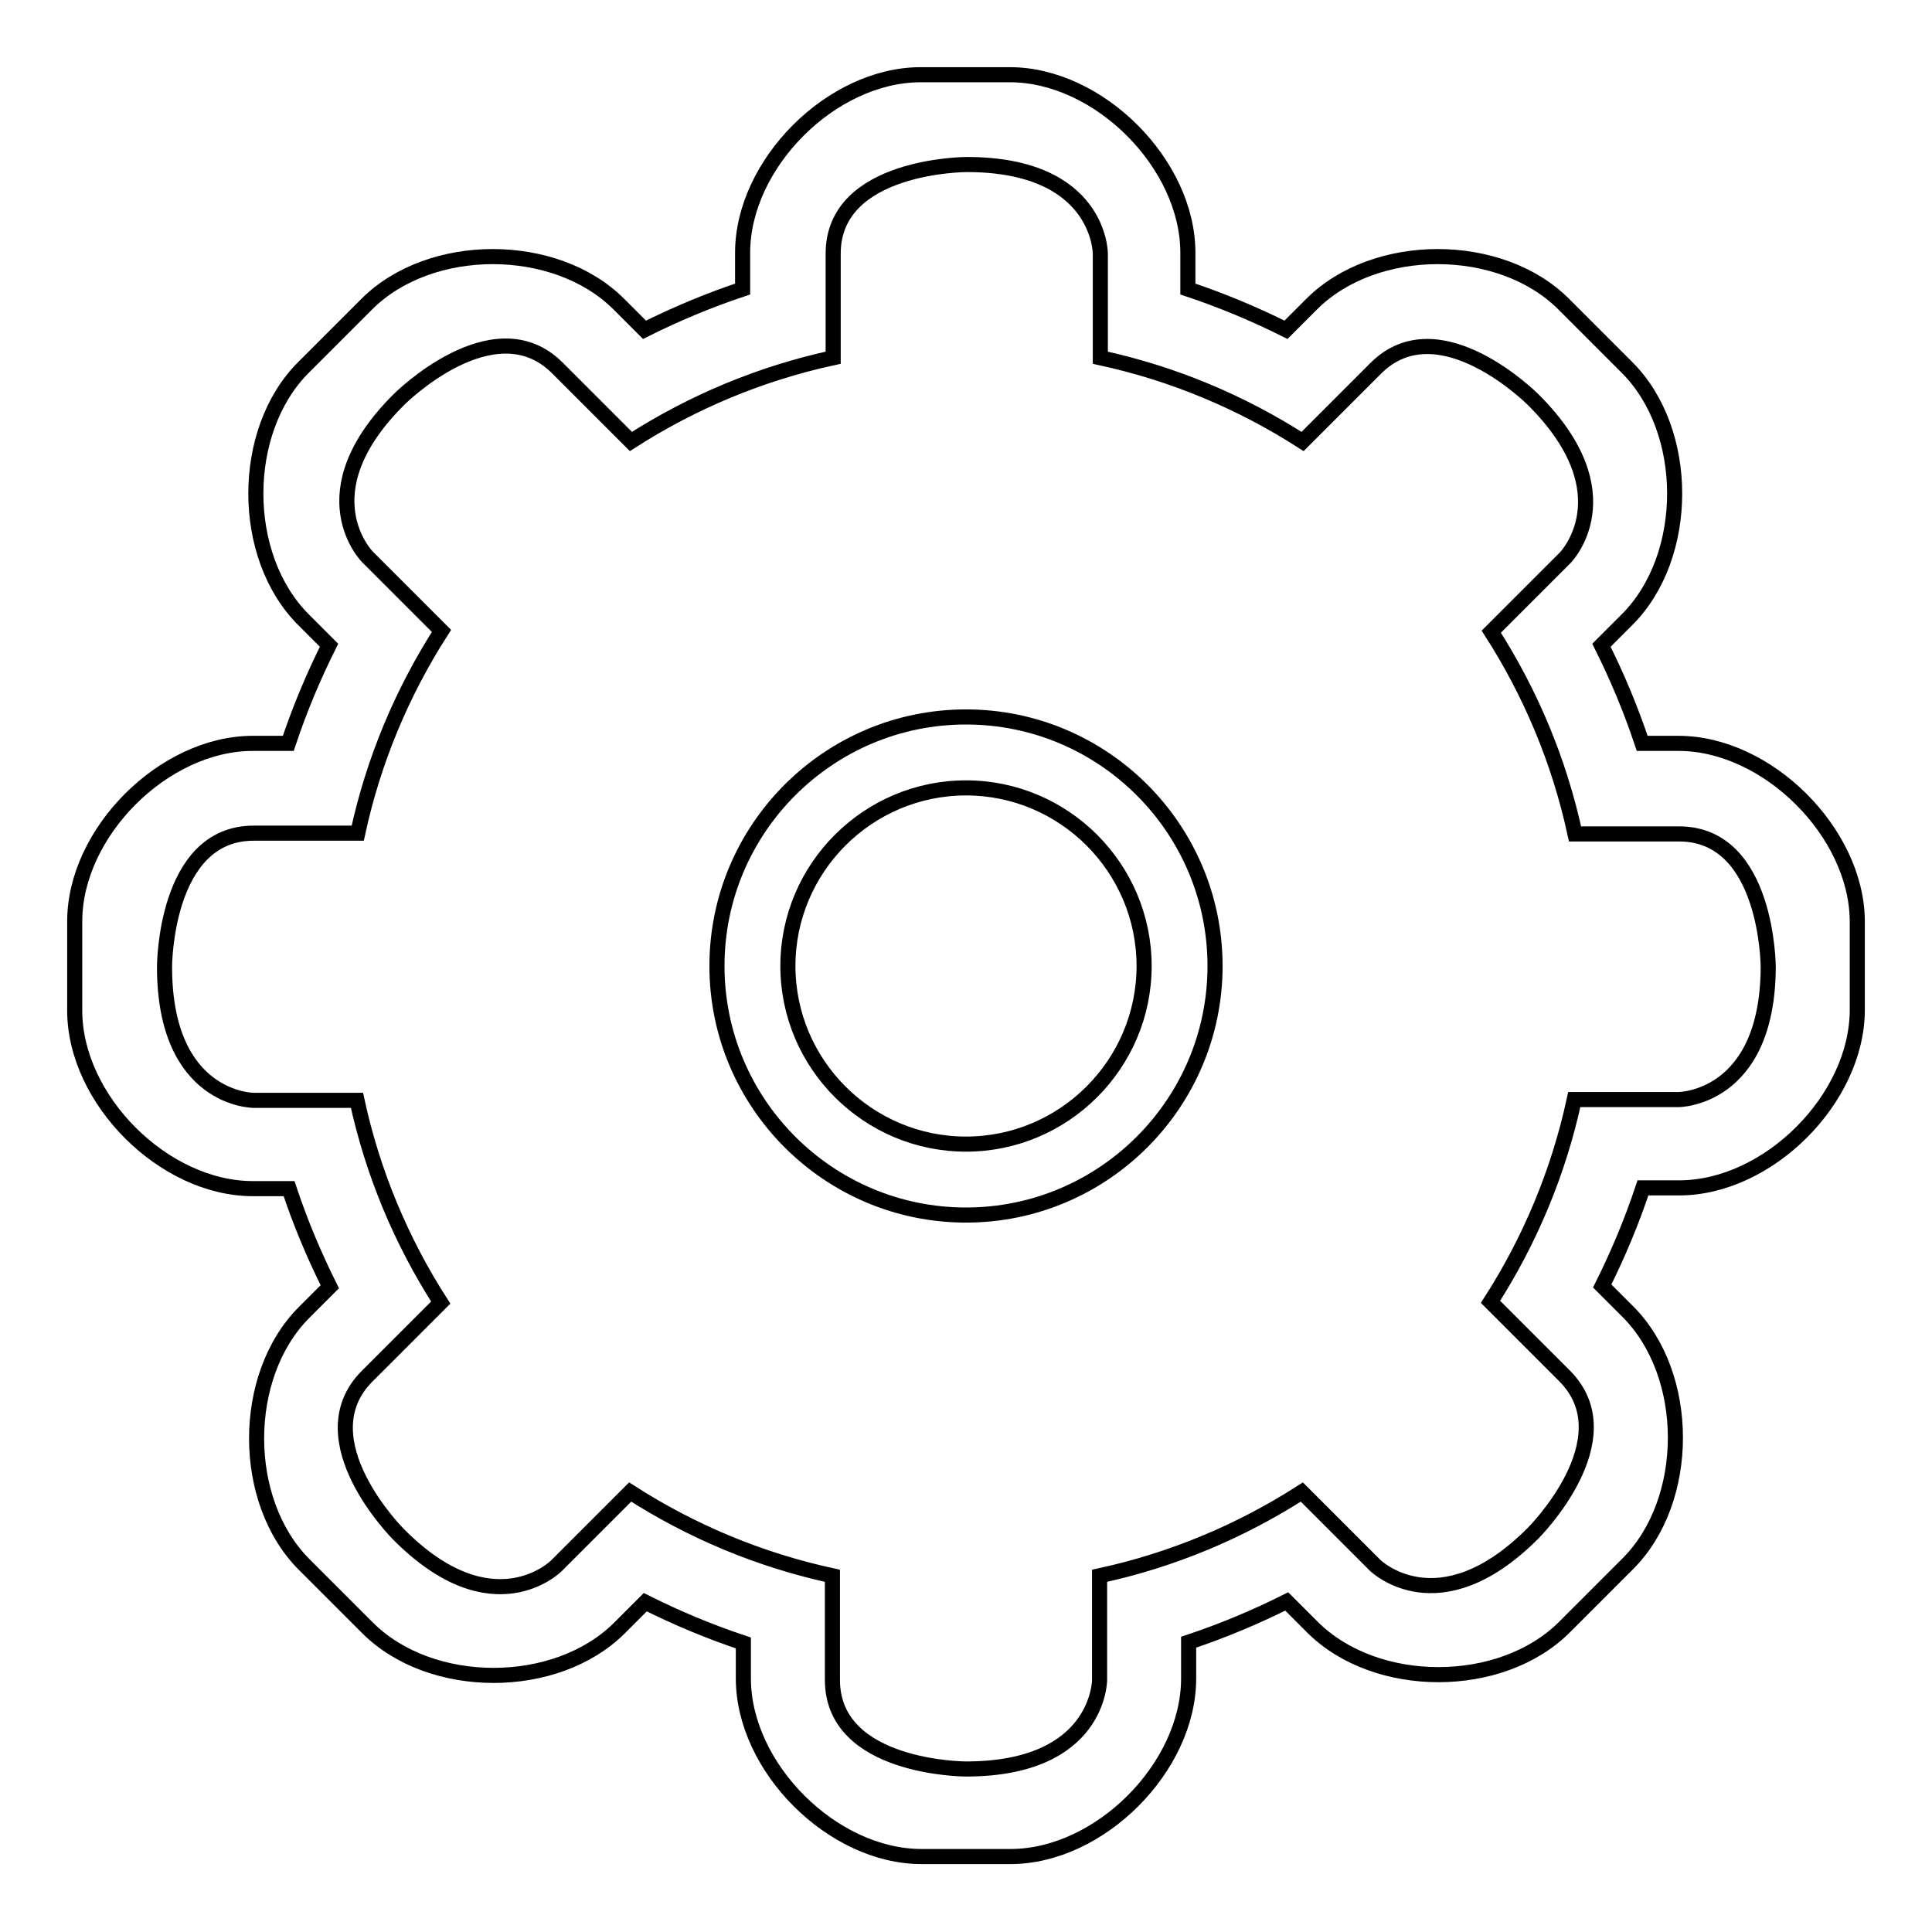 <?xml version="1.0" encoding="utf-8"?>
<!-- Svg Vector Icons : http://www.onlinewebfonts.com/icon -->
<!DOCTYPE svg PUBLIC "-//W3C//DTD SVG 1.1//EN" "http://www.w3.org/Graphics/SVG/1.1/DTD/svg11.dtd">
<svg version="1.1" xmlns="http://www.w3.org/2000/svg" xmlns:xlink="http://www.w3.org/1999/xlink" x="0px" y="0px" viewBox="0 0 256 256" enable-background="new 0 0 256 256" xml:space="preserve">
<g><g><path stroke-width="2" fill-opacity="0" stroke="#000000"  d="M222.4,98.5h-4.8c-1.5-4.5-3.3-8.8-5.4-13l3.4-3.4c8.4-8.4,8.4-25,0-33.4l-8.4-8.4c-8.4-8.4-25-8.4-33.4,0l-3.4,3.4c-4.2-2.1-8.5-3.9-13-5.4v-4.8c0-11.8-11.8-23.6-23.6-23.6h-11.8c-11.8,0-23.6,11.8-23.6,23.6v4.8c-4.5,1.5-8.8,3.3-13,5.4l-3.4-3.4c-8.4-8.4-25-8.4-33.4,0l-8.4,8.4c-8.4,8.4-8.4,25,0,33.4l3.4,3.4c-2.1,4.2-3.9,8.5-5.4,13h-4.7c-11.8,0-23.6,11.8-23.6,23.6v11.8c0,11.8,11.8,23.6,23.6,23.6h4.8c1.5,4.5,3.3,8.8,5.4,13l-3.4,3.4c-8.4,8.4-8.4,25,0,33.4l8.4,8.4c8.4,8.4,25,8.4,33.4,0l3.4-3.4c4.2,2.1,8.5,3.9,13,5.4v4.7c0,11.8,11.8,23.6,23.6,23.6h11.8c11.8,0,23.6-11.8,23.6-23.6v-4.8c4.5-1.5,8.8-3.3,13-5.4l3.4,3.4c8.4,8.4,25,8.4,33.4,0l8.4-8.4c8.4-8.4,8.4-25,0-33.4l-3.4-3.4c2.1-4.2,3.9-8.5,5.4-13h4.8c11.8,0,23.6-11.8,23.6-23.6v-11.8C246,110.3,234.2,98.5,222.4,98.5z M222.4,145.7h-13.8c-2.1,9.7-5.9,18.7-11.1,26.8l8.6,8.6l1.2,1.2c8.4,8.4-4.2,20.9-4.2,20.9c-12.5,12.5-20.9,4.2-20.9,4.2l-1.2-1.2l-8.5-8.5c-8.1,5.2-17.1,9-26.8,11.1v13.8c0,0,0,11.8-17.7,11.8c0,0-17.7,0-17.7-11.8v-13.8c-9.7-2.1-18.7-5.9-26.8-11.1l-9.8,9.8c0,0-8.4,8.4-20.9-4.2c0,0-12.5-12.5-4.2-20.9l9.8-9.8c-5.2-8.1-9-17.1-11.1-26.8H33.6c0,0-11.8,0-11.8-17.7c0,0,0-17.7,11.8-17.7h13.8c2.1-9.7,5.9-18.7,11.1-26.8L49.9,75l0,0l-1.2-1.2c0,0-8.4-8.4,4.2-20.9c0,0,12.5-12.5,20.9-4.2l9.8,9.8c8.1-5.2,17.1-9,26.8-11.1V33.6c0-11.8,17.7-11.8,17.7-11.8c17.7,0,17.7,11.8,17.7,11.8v13.8c9.7,2.1,18.7,5.9,26.8,11.1l9.7-9.7c8.4-8.4,20.9,4.2,20.9,4.2c12.5,12.5,4.2,20.9,4.2,20.9l-1.2,1.2l-8.6,8.6c5.2,8.1,9,17.1,11.1,26.8h13.8c11.8,0,11.8,17.7,11.8,17.7C234.2,145.7,222.4,145.7,222.4,145.7z"/><path stroke-width="2" fill-opacity="0" stroke="#000000"  d="M128,104.4c13,0,23.6,10.6,23.6,23.6c0,13-10.6,23.6-23.6,23.6c-13,0-23.6-10.6-23.6-23.6C104.4,115,115,104.4,128,104.4 M128,95c-18.2,0-33,14.8-33,33c0,18.2,14.8,33,33,33c18.2,0,33-14.8,33-33C161,109.8,146.2,95,128,95L128,95z"/></g></g>
</svg>